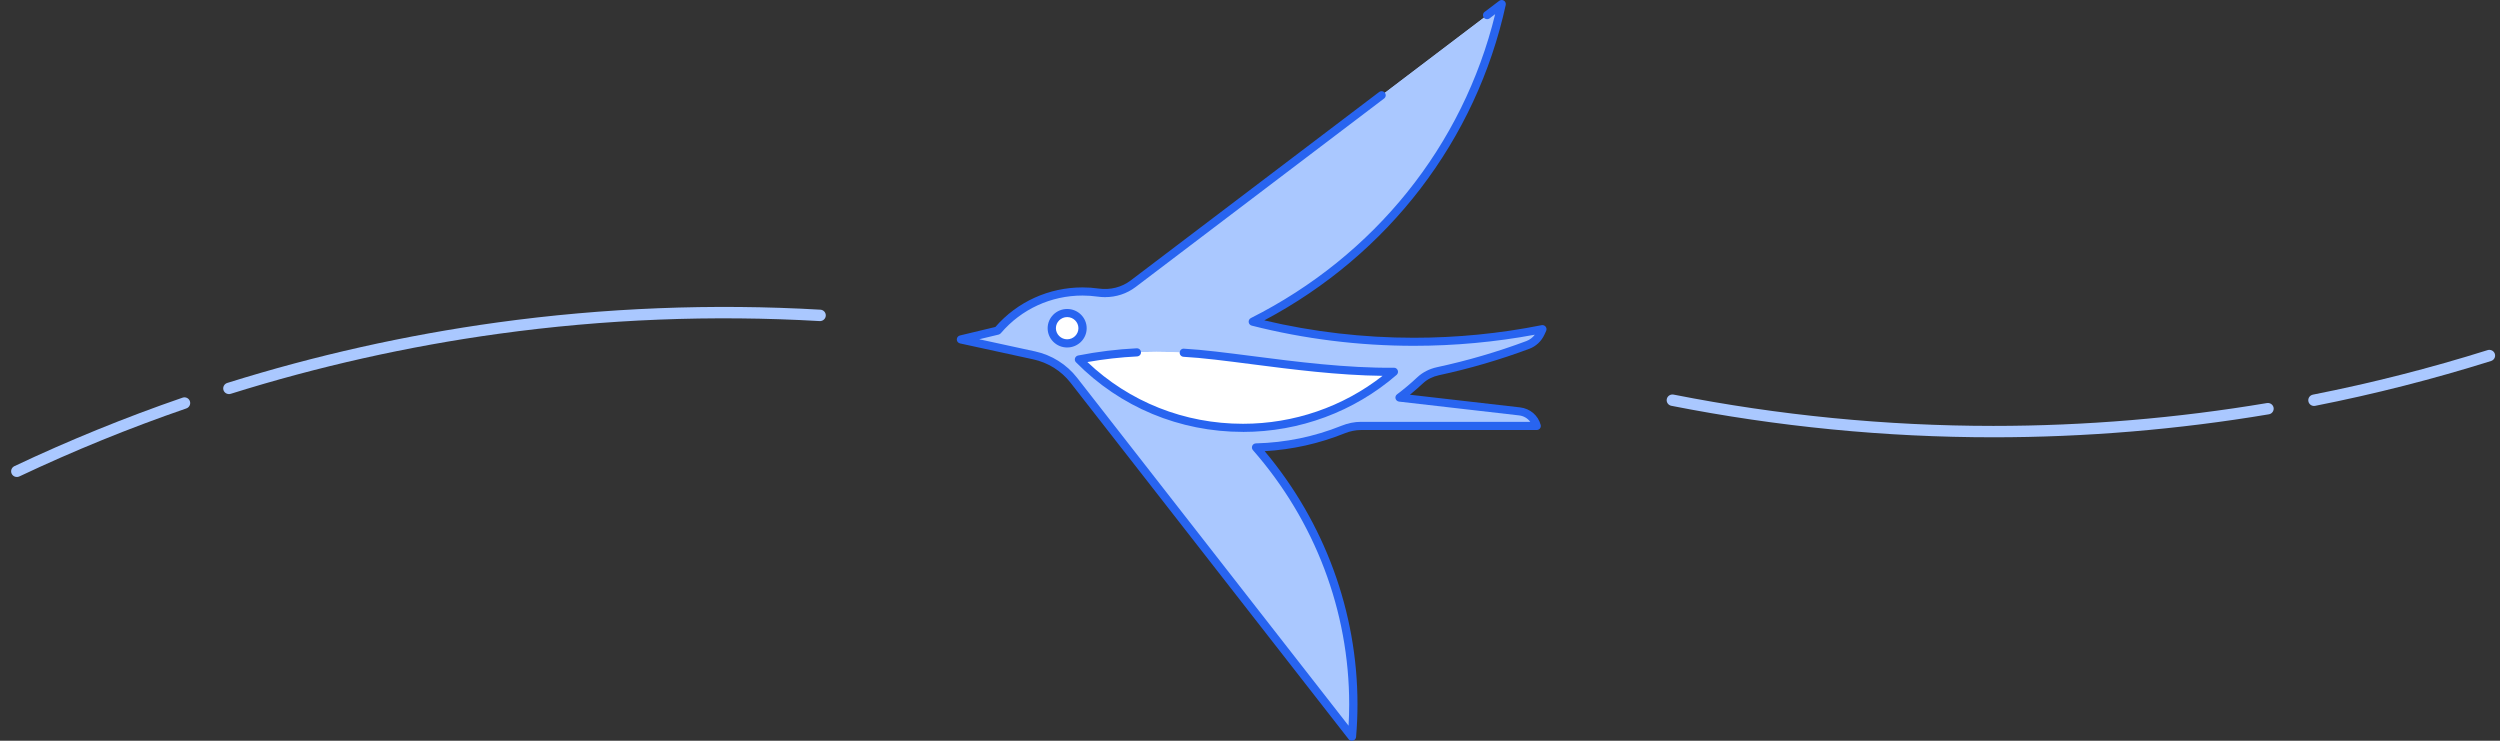 <svg width="243" height="72" viewBox="0 0 243 72" fill="none" xmlns="http://www.w3.org/2000/svg">
<rect x="0" y="0" width="243" height="72" fill="#333333" stroke="none"/>
<path d="M193.754 42.505C183.271 42.505 172.739 41.473 162.452 39.443C162.147 39.384 161.951 39.091 162.011 38.791C162.071 38.49 162.368 38.296 162.673 38.355C172.887 40.373 183.343 41.398 193.754 41.398C202.638 41.398 211.585 40.65 220.344 39.178C220.649 39.127 220.942 39.329 220.994 39.629C221.046 39.93 220.842 40.219 220.537 40.27C211.714 41.754 202.702 42.505 193.758 42.505H193.754ZM224.925 39.459C224.664 39.459 224.427 39.277 224.375 39.012C224.315 38.712 224.511 38.419 224.816 38.359C230.531 37.232 236.242 35.776 241.793 34.032C242.09 33.941 242.403 34.099 242.499 34.392C242.591 34.684 242.431 34.993 242.134 35.088C236.543 36.844 230.792 38.312 225.037 39.447C225.001 39.455 224.961 39.459 224.925 39.459Z" fill="#AAC8FF"/>
<path d="M48.312 31.347C58.698 29.914 69.272 29.497 79.74 30.101C80.05 30.118 80.284 30.381 80.266 30.687C80.247 30.994 79.98 31.226 79.67 31.209C69.275 30.607 58.778 31.021 48.464 32.445C39.664 33.659 30.902 35.623 22.427 38.279C22.132 38.371 21.814 38.211 21.722 37.92C21.629 37.63 21.792 37.316 22.087 37.223C30.625 34.547 39.449 32.571 48.308 31.348L48.312 31.347ZM17.851 38.626C18.11 38.591 18.369 38.739 18.457 38.994C18.558 39.284 18.403 39.601 18.109 39.701C12.602 41.599 7.143 43.822 1.883 46.309C1.602 46.44 1.27 46.326 1.135 46.049C1.004 45.772 1.12 45.444 1.401 45.309C6.699 42.805 12.196 40.565 17.742 38.654C17.776 38.641 17.816 38.631 17.851 38.626Z" fill="#AAC8FF"/>
<path d="M145.968 0.402C142.964 14.15 133.808 25.219 121.768 31.275C126.773 32.549 132.023 33.226 137.433 33.226C141.709 33.226 145.884 32.802 149.922 31.995L149.746 32.379C149.501 32.905 149.06 33.325 148.511 33.53C145.687 34.583 142.772 35.441 139.772 36.086C139.126 36.224 138.52 36.517 138.039 36.964C137.401 37.562 136.736 38.123 136.034 38.649L147.705 39.99C148.499 40.081 149.156 40.639 149.361 41.403H132.276C131.674 41.403 131.089 41.533 130.531 41.759C127.912 42.811 125.065 43.424 122.085 43.499C128.67 51.016 132.296 61.053 131.406 71.611L104.37 36.956C103.416 35.73 102.052 34.875 100.52 34.543L93.401 32.996L96.975 32.138C98.944 29.812 101.908 28.336 105.217 28.336C105.734 28.336 106.239 28.372 106.737 28.443C107.944 28.613 109.167 28.324 110.134 27.592L145.968 0.402Z" fill="#AAC8FF"/>
<path d="M145.968 0.402C142.964 14.15 133.808 25.219 121.768 31.275C126.773 32.549 132.023 33.226 137.433 33.226C141.709 33.226 145.884 32.802 149.922 31.995L149.746 32.379C149.501 32.905 149.06 33.325 148.511 33.53C145.687 34.583 142.772 35.441 139.772 36.086C139.126 36.224 138.52 36.517 138.039 36.964C137.401 37.562 136.736 38.123 136.034 38.649L147.705 39.99C148.499 40.081 149.156 40.639 149.361 41.403H132.276C131.674 41.403 131.089 41.533 130.531 41.759C127.912 42.811 125.065 43.424 122.085 43.499C128.67 51.016 132.296 61.053 131.406 71.611L104.37 36.956C103.416 35.73 102.052 34.875 100.52 34.543L93.401 32.996L96.975 32.138C98.944 29.812 101.908 28.336 105.217 28.336C105.734 28.336 106.239 28.372 106.737 28.443C107.944 28.613 109.167 28.324 110.134 27.592L145.968 0.402Z" fill="#AAC8FF"/>
<path d="M131.405 72.006C131.281 72.006 131.165 71.951 131.088 71.852L104.053 37.197C103.155 36.046 101.871 35.243 100.436 34.93L93.313 33.38C93.132 33.34 93 33.182 93 32.996C93 32.81 93.124 32.652 93.305 32.608L96.75 31.781C98.872 29.337 101.952 27.936 105.216 27.936C105.746 27.936 106.275 27.972 106.792 28.047C107.907 28.205 109.026 27.924 109.889 27.271L134.048 8.947C134.225 8.813 134.477 8.844 134.61 9.018C134.746 9.192 134.71 9.442 134.538 9.572L110.378 27.901C109.532 28.541 108.505 28.882 107.406 28.882C107.165 28.882 106.921 28.866 106.68 28.83C106.199 28.763 105.706 28.727 105.216 28.727C102.156 28.727 99.277 30.053 97.303 32.363C97.247 32.438 97.167 32.497 97.071 32.521L95.178 32.976L100.608 34.155C102.228 34.507 103.676 35.417 104.687 36.711L131.08 70.539C131.121 69.843 131.141 69.142 131.141 68.45C131.141 59.414 127.82 50.644 121.784 43.752C121.684 43.638 121.66 43.475 121.72 43.333C121.78 43.191 121.92 43.1 122.077 43.096C124.948 43.025 127.744 42.447 130.383 41.387C131.016 41.133 131.654 41.003 132.28 41.003H148.739C148.49 40.663 148.105 40.429 147.66 40.378L135.989 39.037C135.829 39.017 135.693 38.906 135.648 38.748C135.604 38.594 135.66 38.428 135.793 38.329C136.479 37.814 137.14 37.257 137.762 36.671C138.271 36.192 138.937 35.852 139.683 35.69C142.627 35.057 145.551 34.203 148.366 33.15C148.691 33.028 148.976 32.81 149.184 32.533C145.334 33.249 141.384 33.613 137.433 33.613C132.095 33.613 126.789 32.952 121.668 31.651C121.507 31.611 121.387 31.473 121.371 31.311C121.351 31.148 121.439 30.99 121.587 30.915C133.607 24.866 142.21 14.141 145.33 1.375L144.793 1.783C144.616 1.917 144.363 1.882 144.231 1.711C144.095 1.537 144.131 1.288 144.303 1.158L145.723 0.082C145.855 -0.017 146.04 -0.029 146.18 0.062C146.321 0.149 146.393 0.319 146.357 0.481C143.485 13.611 134.959 24.732 122.887 31.14C127.627 32.26 132.512 32.83 137.433 32.83C141.608 32.83 145.783 32.418 149.842 31.607C149.99 31.58 150.143 31.631 150.235 31.75C150.327 31.864 150.347 32.023 150.287 32.161L150.111 32.545C149.822 33.17 149.292 33.664 148.655 33.902C145.803 34.966 142.843 35.832 139.86 36.473C139.258 36.604 138.725 36.873 138.319 37.253C137.91 37.636 137.481 38.012 137.044 38.368L147.756 39.599C148.719 39.709 149.505 40.378 149.754 41.3C149.786 41.418 149.762 41.545 149.685 41.644C149.609 41.743 149.493 41.798 149.369 41.798H132.284C131.762 41.798 131.229 41.909 130.691 42.123C128.213 43.119 125.606 43.701 122.927 43.855C128.75 50.79 131.947 59.493 131.947 68.45C131.947 69.51 131.903 70.582 131.81 71.638C131.798 71.801 131.682 71.939 131.526 71.987C131.489 71.999 131.449 72.002 131.413 72.002L131.405 72.006Z" fill="#2864F0"/>
<path d="M104.875 34.942C108.918 39.041 114.569 41.584 120.821 41.584C126.444 41.584 131.577 39.527 135.492 36.137C128.044 36.208 119.911 34.538 115.014 34.281C111.545 34.056 108.144 34.293 104.875 34.942Z" fill="white"/>
<path d="M104.875 34.942C108.918 39.041 114.569 41.584 120.821 41.584C126.444 41.584 131.577 39.527 135.492 36.137C128.044 36.208 119.911 34.538 115.014 34.281C111.545 34.056 108.144 34.293 104.875 34.942Z" fill="white"/>
<path d="M120.821 41.98C114.653 41.98 108.89 39.578 104.586 35.215C104.482 35.112 104.446 34.962 104.49 34.823C104.534 34.685 104.651 34.582 104.795 34.554C106.664 34.182 108.581 33.949 110.486 33.854C110.707 33.846 110.895 34.012 110.907 34.23C110.919 34.447 110.747 34.633 110.526 34.645C108.91 34.724 107.29 34.91 105.693 35.191C109.78 39.068 115.122 41.192 120.817 41.192C125.758 41.192 130.535 39.547 134.385 36.532C130.049 36.481 125.594 35.907 121.639 35.397C119.181 35.08 116.859 34.779 115.042 34.681C114.821 34.669 114.653 34.483 114.665 34.265C114.677 34.048 114.861 33.866 115.086 33.893C116.931 33.992 119.269 34.297 121.744 34.613C126.007 35.163 130.864 35.788 135.484 35.745C135.656 35.729 135.801 35.844 135.861 35.998C135.921 36.152 135.877 36.326 135.752 36.437C131.622 40.013 126.32 41.983 120.817 41.983L120.821 41.98Z" fill="#2864F0"/>
<path d="M103.728 33.38C104.555 33.38 105.224 32.719 105.224 31.904C105.224 31.089 104.555 30.429 103.728 30.429C102.902 30.429 102.232 31.089 102.232 31.904C102.232 32.719 102.902 33.38 103.728 33.38Z" fill="white"/>
<path d="M103.728 33.776C102.681 33.776 101.831 32.937 101.831 31.904C101.831 30.872 102.681 30.033 103.728 30.033C104.775 30.033 105.625 30.872 105.625 31.904C105.625 32.937 104.775 33.776 103.728 33.776ZM103.728 30.82C103.122 30.82 102.633 31.307 102.633 31.901C102.633 32.494 103.126 32.98 103.728 32.98C104.33 32.98 104.823 32.494 104.823 31.901C104.823 31.307 104.33 30.82 103.728 30.82Z" fill="#2864F0"/>
</svg>
